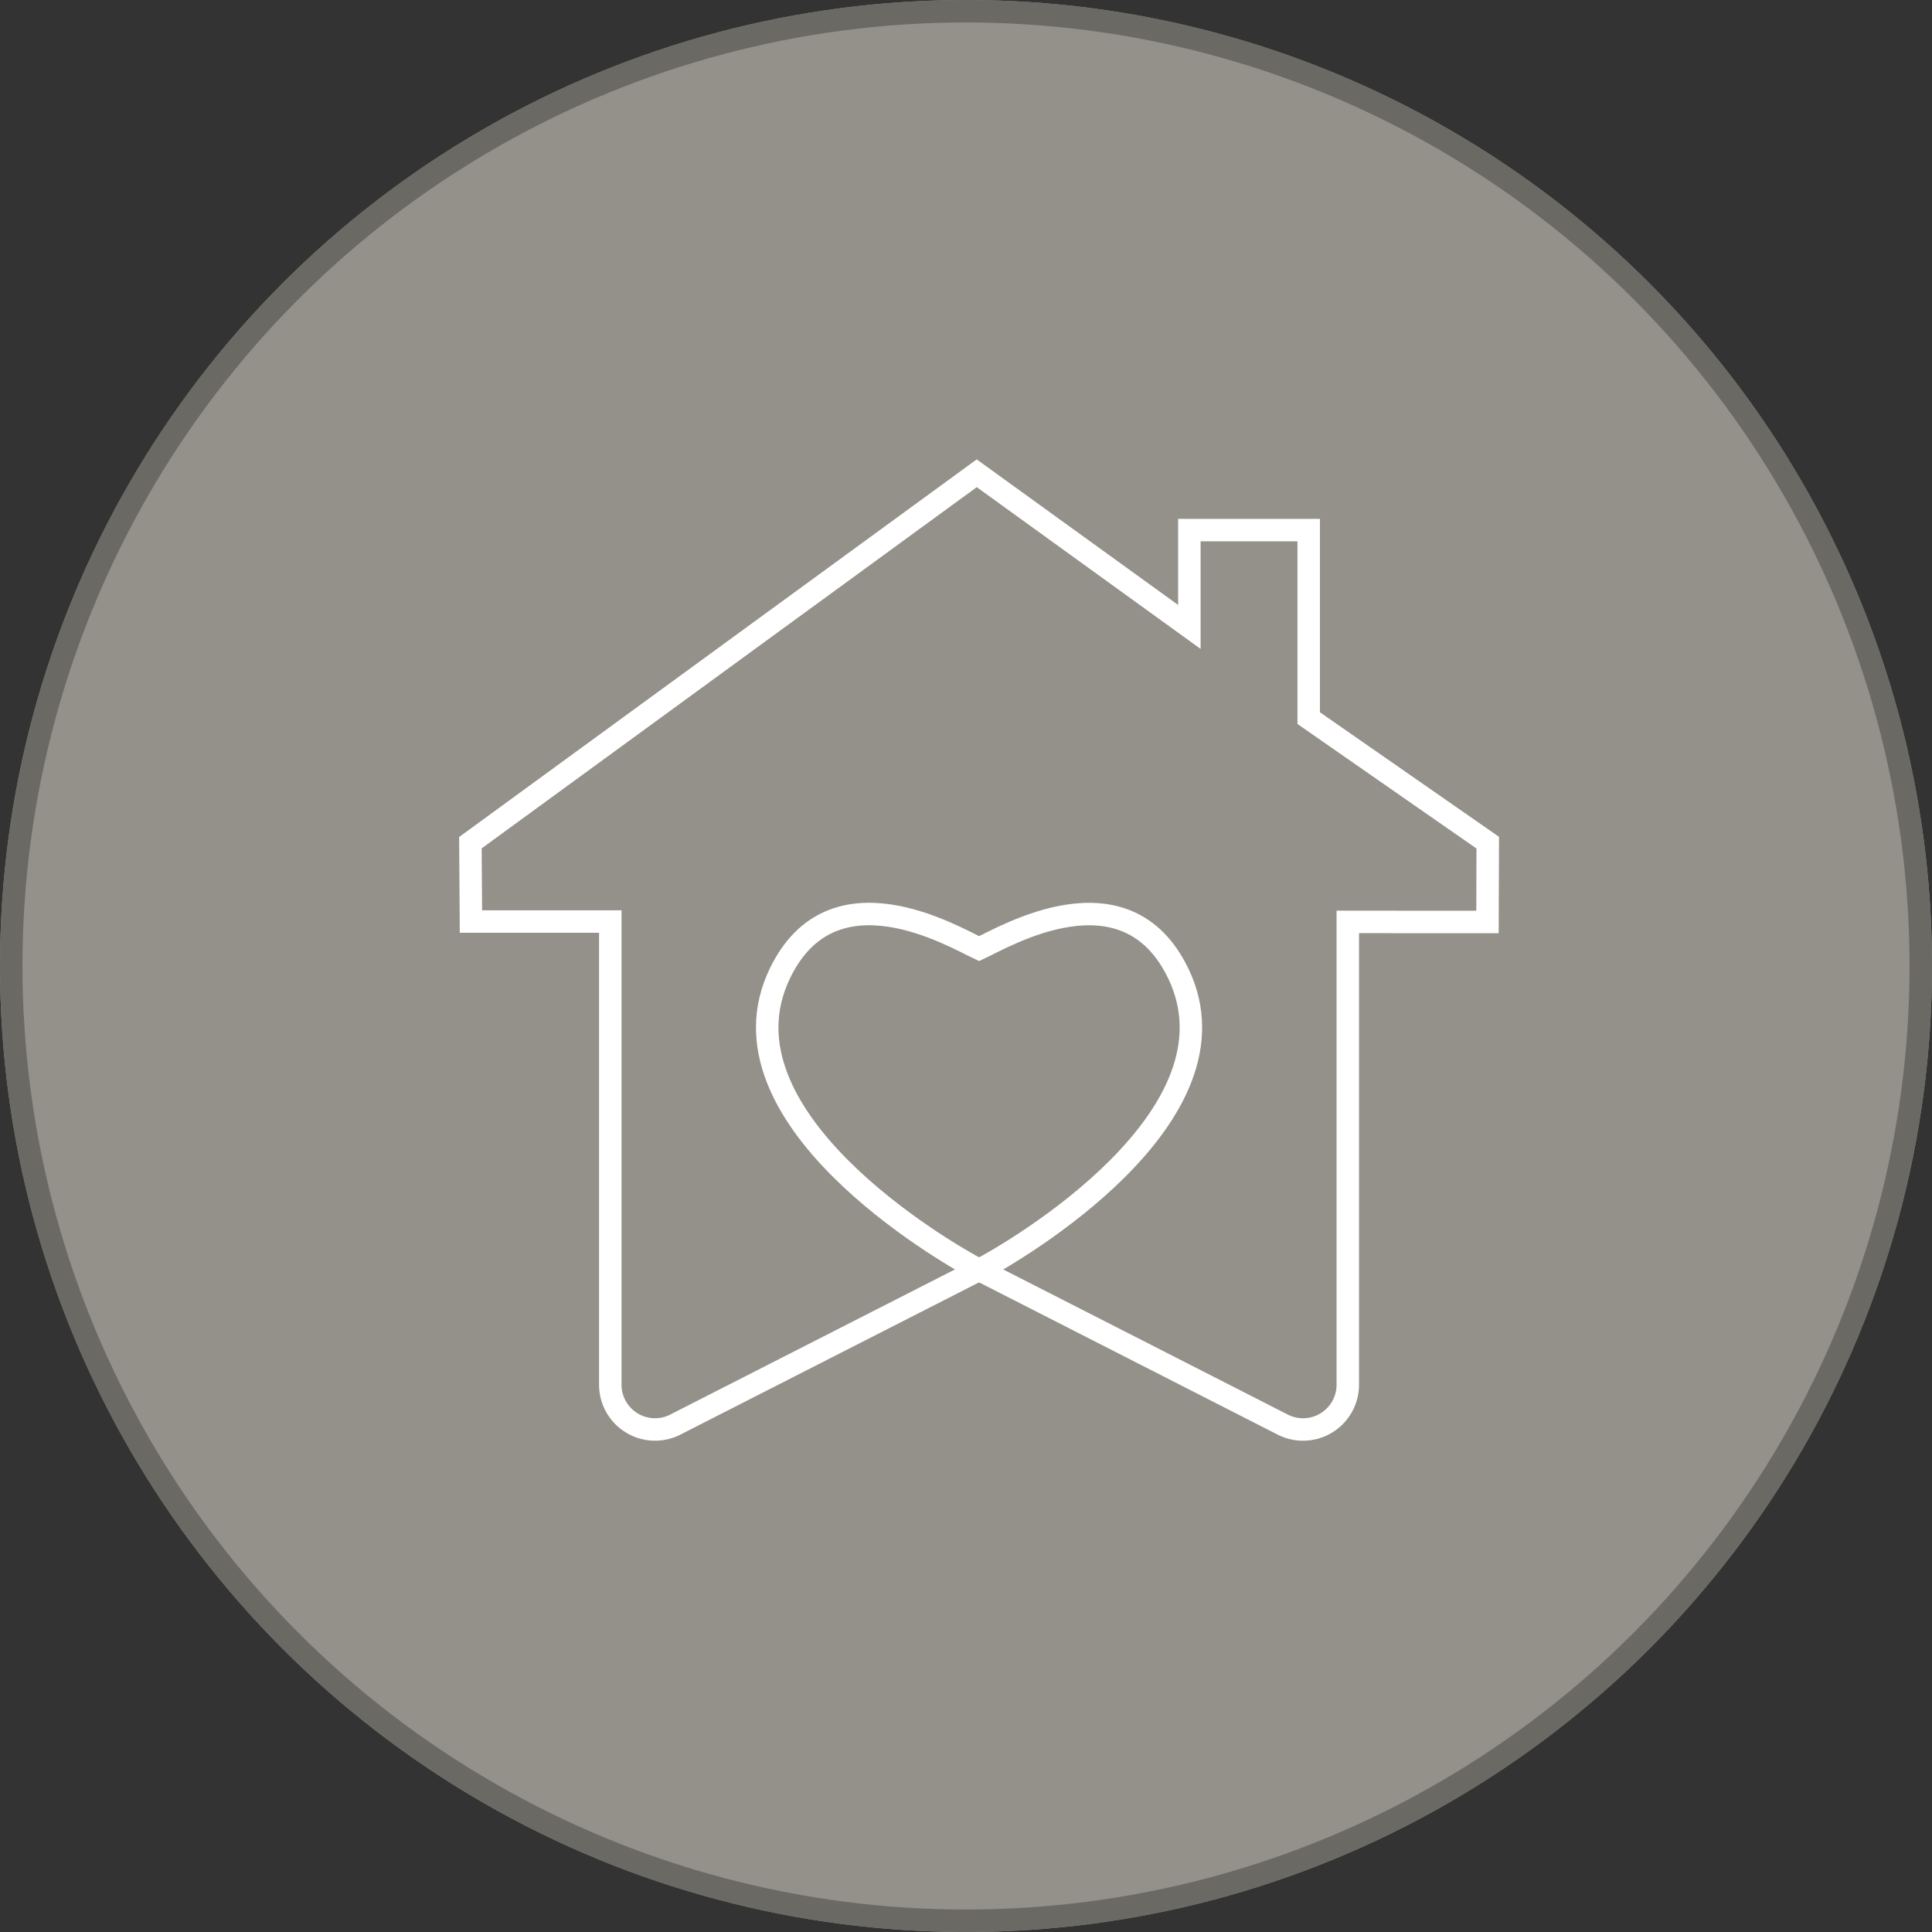 <svg xmlns="http://www.w3.org/2000/svg" xmlns:xlink="http://www.w3.org/1999/xlink" width="86" height="86" viewBox="0 0 86 86">
  <rect x="0" y="0" width="86" height="86" fill="#333333" stroke="none"/>
  <defs>
    <clipPath id="clip-path">
      <rect id="Rectangle_25163" data-name="Rectangle 25163" width="46.838" height="44.294" fill="none" stroke="#fff" stroke-width="1"/>
    </clipPath>
  </defs>
  <g id="Group_53333" data-name="Group 53333" transform="translate(-969 -1395)">
    <g id="Ellipse_687" data-name="Ellipse 687" transform="translate(969 1395)" fill="#939189" stroke="#6a6964" stroke-width="1">
      <circle cx="43" cy="43" r="43" stroke="none"/>
      <circle cx="43" cy="43" r="42.5" fill="none"/>
    </g>
    <g id="Group_53330" data-name="Group 53330" transform="translate(989.162 1415.11)">
      <g id="Group_53329" data-name="Group 53329" clip-path="url(#clip-path)">
        <path id="Path_95483" data-name="Path 95483" d="M41.063,22.442v20.6a1.992,1.992,0,0,1-2.9,1.775L24.65,37.926l-13.516,6.89a1.992,1.992,0,0,1-2.9-1.775V22.426H2.031l-.024-3.51L24.546,2.472l9.465,6.84V5h5.312v8.371l7.97,5.544-.012,3.53Z" transform="translate(-1.23 -1.515)" fill="none" stroke="#fff" stroke-miterlimit="10" stroke-width="1"/>
        <path id="Path_95484" data-name="Path 95484" d="M45.586,69.024c-1.6-.832-11.926-6.855-8.871-13.2,2.336-4.867,7.718-1.647,8.871-1.109,1.163-.542,6.531-3.751,8.867,1.109C57.5,62.165,47.2,68.185,45.586,69.024Z" transform="translate(-22.164 -32.597)" fill="none" stroke="#fff" stroke-miterlimit="10" stroke-width="1"/>
      </g>
    </g>
  </g>
</svg>
